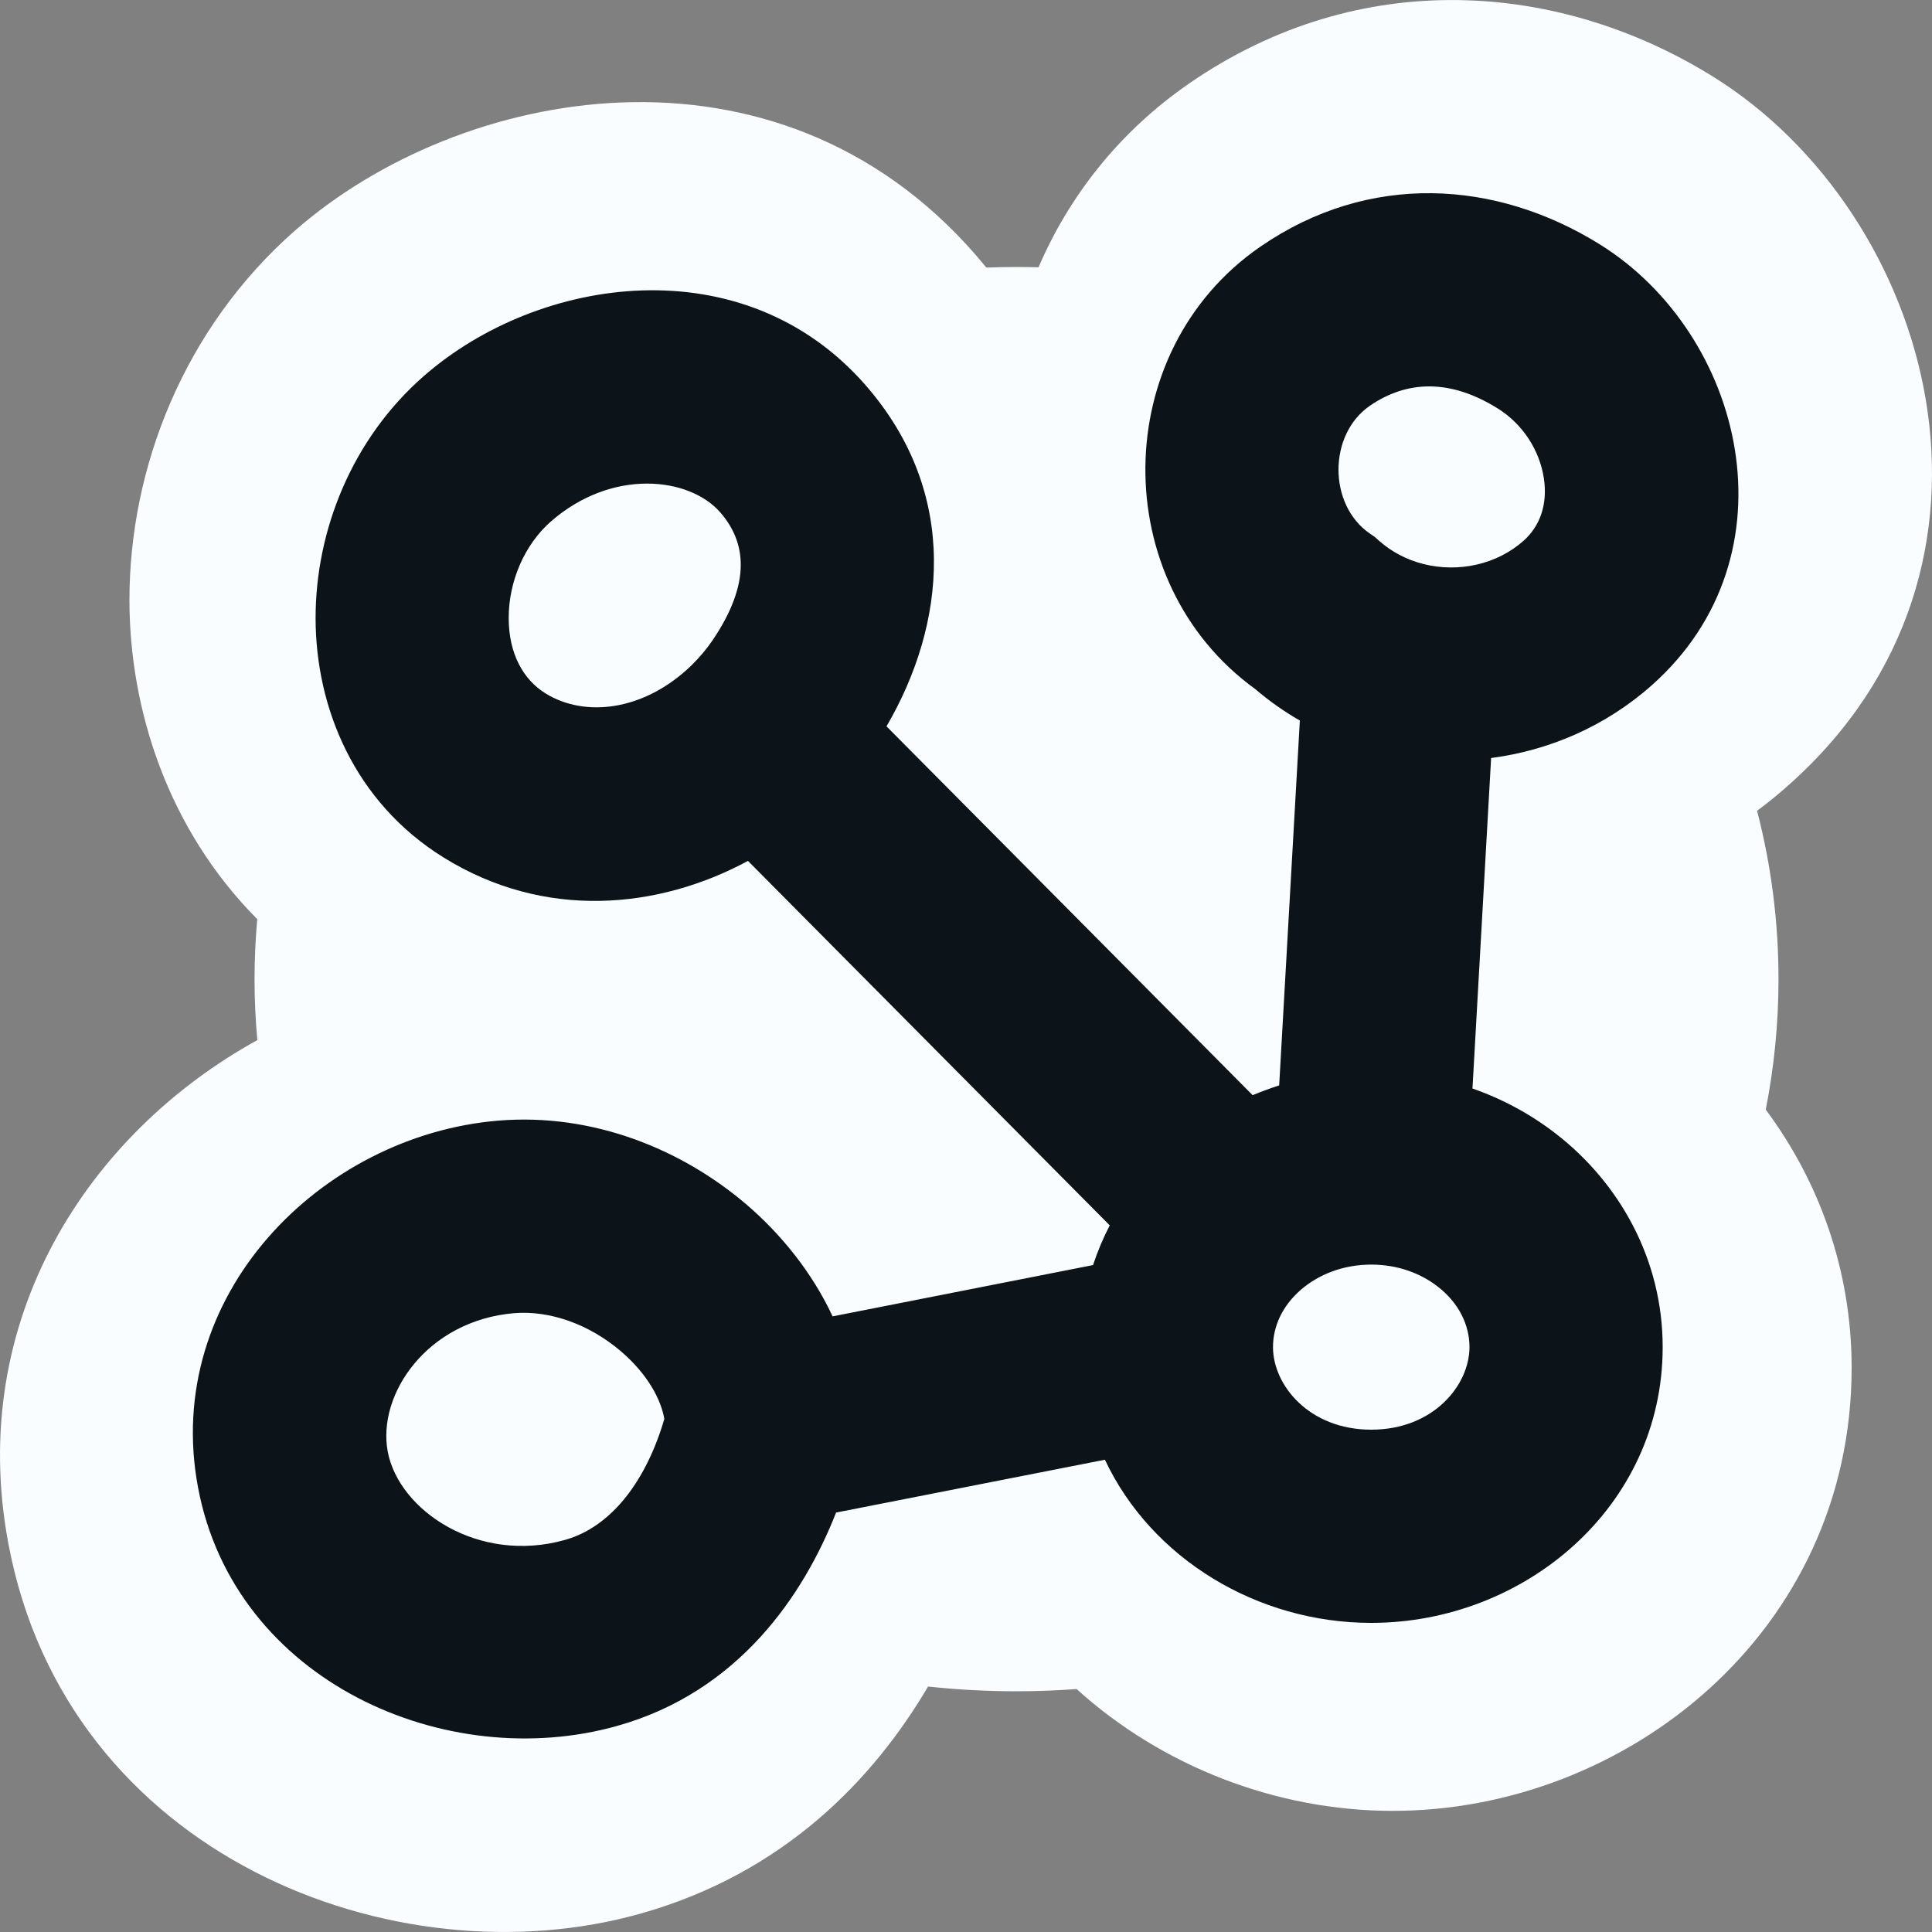 <svg width="20" height="20" viewBox="0 0 20 20" fill="none" xmlns="http://www.w3.org/2000/svg">
<rect x="0" y="0" width="20" height="20" fill="#808080" stroke="none"/>
<path fill-rule="evenodd" clip-rule="evenodd" d="M18.189 8.393C18.334 8.952 18.411 9.536 18.411 10.136C18.411 10.598 18.365 11.049 18.279 11.487C18.826 12.222 19.168 13.14 19.168 14.16C19.168 16.896 16.829 18.746 14.418 18.746C13.215 18.746 12.03 18.286 11.145 17.485C10.94 17.5 10.732 17.508 10.523 17.508C10.213 17.508 9.908 17.491 9.607 17.459C9.042 18.419 8.117 19.39 6.633 19.809C4.085 20.528 0.692 19.207 0.087 15.981C-0.35 13.658 0.916 11.731 2.664 10.767C2.645 10.559 2.635 10.348 2.635 10.136C2.635 9.927 2.645 9.72 2.663 9.515C1.733 8.579 1.343 7.339 1.34 6.222C1.337 4.846 1.903 3.396 3.056 2.385C4.756 0.896 8.025 0.259 10.097 2.635C10.136 2.68 10.174 2.725 10.211 2.77C10.315 2.766 10.419 2.764 10.523 2.764C10.599 2.764 10.675 2.765 10.751 2.767C11.068 2.028 11.588 1.363 12.31 0.864C14.082 -0.359 16.15 -0.192 17.736 0.795C20.013 2.212 21.066 5.861 18.518 8.125C18.412 8.22 18.302 8.31 18.189 8.393Z" fill="#FAFDFF"/>
<path fill-rule="evenodd" clip-rule="evenodd" d="M15.504 4.228C15.012 3.921 14.565 3.936 14.18 4.201C13.748 4.499 13.748 5.225 14.18 5.523L14.23 5.557L14.276 5.598C14.407 5.714 14.565 5.796 14.736 5.839C15.104 5.931 15.498 5.841 15.772 5.598C15.942 5.446 16.023 5.222 15.982 4.951C15.94 4.671 15.771 4.394 15.504 4.228ZM13.045 2.555C14.172 1.777 15.487 1.862 16.56 2.529C18.056 3.46 18.616 5.747 17.099 7.094C16.619 7.52 16.035 7.769 15.436 7.847L15.243 11.268C15.557 11.378 15.848 11.536 16.105 11.735C16.763 12.244 17.212 13.035 17.212 13.945C17.212 15.6 15.78 16.8 14.195 16.8C13.015 16.8 11.919 16.134 11.438 15.111L8.655 15.658C8.319 16.513 7.648 17.512 6.391 17.866C4.623 18.365 2.427 17.409 2.05 15.398C1.676 13.409 3.321 11.756 5.154 11.601C6.144 11.518 7.064 11.903 7.724 12.466C8.085 12.775 8.407 13.172 8.619 13.627L11.315 13.096C11.362 12.954 11.42 12.816 11.488 12.685L7.743 8.912C6.812 9.414 5.638 9.525 4.594 8.878C3.666 8.303 3.269 7.324 3.267 6.404C3.265 5.495 3.642 4.545 4.386 3.894C5.58 2.849 7.698 2.541 8.961 3.988C9.946 5.117 9.789 6.471 9.177 7.519L12.967 11.337C13.057 11.3 13.149 11.266 13.242 11.236L13.456 7.459C13.294 7.366 13.14 7.258 12.994 7.133C11.461 6.024 11.478 3.636 13.045 2.555ZM6.877 14.689C6.845 14.498 6.713 14.232 6.426 13.987C6.1 13.709 5.692 13.563 5.321 13.594C4.424 13.67 3.902 14.433 4.014 15.028C4.129 15.636 4.952 16.194 5.849 15.941C6.343 15.802 6.696 15.309 6.877 14.689ZM7.456 5.304C7.133 4.935 6.333 4.847 5.702 5.399C5.429 5.639 5.265 6.02 5.266 6.4C5.267 6.769 5.417 7.035 5.647 7.178C6.054 7.43 6.667 7.363 7.159 6.887C7.241 6.806 7.316 6.718 7.38 6.623C7.778 6.032 7.725 5.613 7.456 5.304ZM14.195 13.091C13.899 13.091 13.645 13.197 13.466 13.352C13.274 13.519 13.178 13.731 13.178 13.945C13.178 14.34 13.553 14.8 14.195 14.8C14.838 14.8 15.212 14.34 15.212 13.945C15.212 13.716 15.102 13.487 14.881 13.317C14.706 13.181 14.468 13.091 14.195 13.091Z" fill="#0C1319"/>
</svg>
